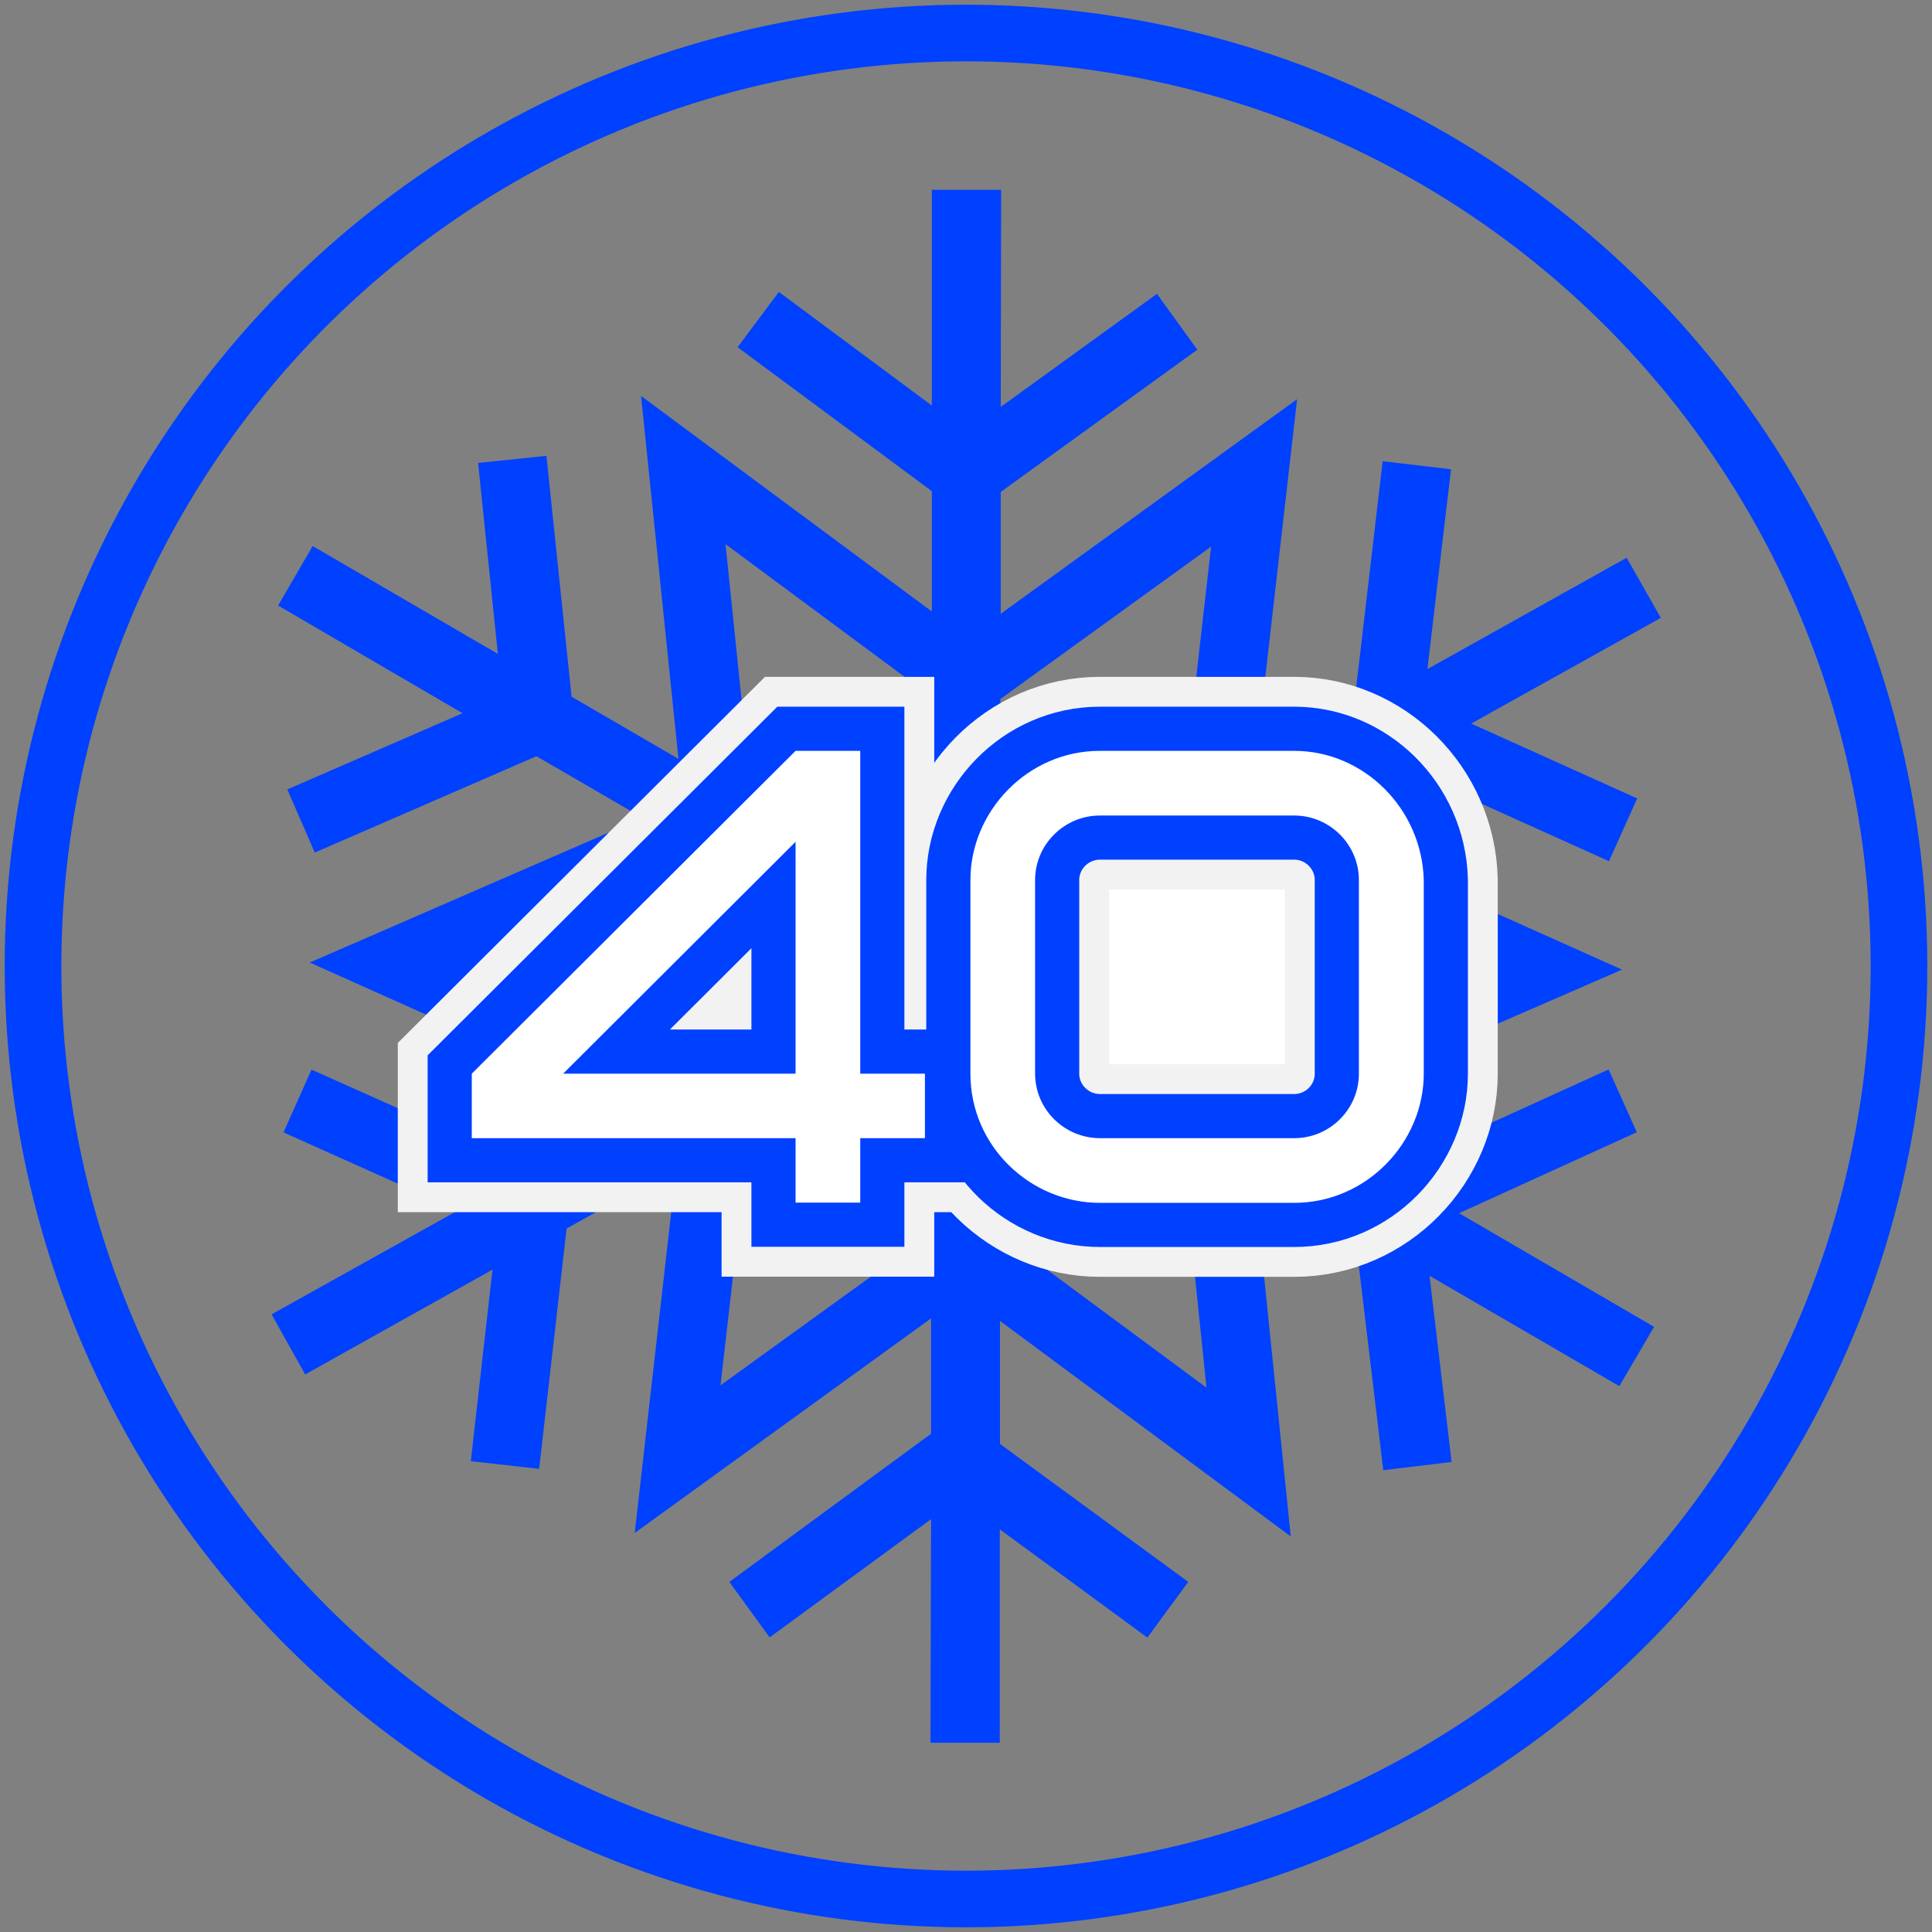<?xml version="1.0" encoding="UTF-8"?>
<svg id="Layer_1" data-name="Layer 1" xmlns="http://www.w3.org/2000/svg" viewBox="0 0 100.66 100.66">
  <rect x="0" y="0" width="100.66" height="100.66" fill="#808080" stroke="none"/>
  <circle cx="50.33" cy="50.33" r="48.61" style="fill: none; stroke: #0040ff; stroke-miterlimit: 10; stroke-width: 2.95px;"/>
  <path d="M86.53,32.19l-1.78-3.13-10.38,5.8,1.23-10.41-3.56-.42-1.52,12.97-5.12,2.85,2.18-19.05-15.44,11.18v-6.35l10.24-7.41-2.1-2.91-8.14,5.89.02-11.31h-3.61s0,11.24,0,11.24l-7.97-5.92-2.15,2.88,10.12,7.5v6.27s-15.15-11.23-15.15-11.23l1.95,18.91-5.57-3.24-1.31-12.55-3.56.37,1.03,9.95-9.65-5.62-1.8,3.1,9.61,5.61-9.13,3.97,1.43,3.29,11.55-5.02,5.53,3.21-17.34,7.54,17.11,7.66-5.5,3.07-11.52-5.15-1.46,3.27,9.08,4.07-9.7,5.41,1.75,3.13,9.76-5.46-1.13,9.98,3.56.4,1.43-12.52,5.72-3.2-2.17,19.06,15.44-11.18v6.01s-10.51,7.72-10.51,7.72l2.1,2.89,8.41-6.16-.03,11.65h3.61v-11.12l7.69,5.64,2.13-2.9-9.81-7.19v-6.41l15.15,11.23-1.94-18.91,5.28,3.07,1.48,12.39,3.56-.43-1.15-9.7,9.89,5.75,1.81-3.09-10.16-5.92,9.26-4.22-1.47-3.27-11.6,5.28-5.04-2.94,17.34-7.54-17.11-7.66,5.34-2.99,11.09,5,1.47-3.27-8.65-3.9,9.87-5.5ZM63.1,28.48l-1.54,13.53-9.44,5.26v-10.85l10.98-7.94ZM37.8,28.35l10.74,7.96v10.9s-9.36-5.45-9.36-5.45l-1.38-13.42ZM25.02,50.19l12.3-5.35,9.38,5.45-9.54,5.33-12.14-5.43ZM37.54,72.17l1.55-13.52,9.43-5.26v10.85l-10.97,7.93ZM62.86,72.3l-10.76-7.96v-10.9s9.37,5.44,9.37,5.44l1.39,13.42ZM75.63,50.47l-12.31,5.35-9.38-5.46,9.55-5.33,12.14,5.44Z" style="fill: #0040ff;"/>
  <g>
    <rect x="54.72" y="42.18" width="15.62" height="16.98" rx="7.81" ry="7.81" style="fill: #fff;"/>
    <g>
      <g>
        <path d="M24.58,55.94l16.87-16.82h3.37v16.82h3.37v3.36h-3.37v3.36h-3.37v-3.36h-16.87v-3.36ZM41.45,43.86l-12.11,12.08h12.11v-12.08Z" style="fill: #3342b6; stroke: #0040ff; stroke-miterlimit: 10; stroke-width: 3.08px;"/>
        <path d="M74.18,55.94c0,3.57-2.97,6.73-6.75,6.73h-10.12c-3.61,0-6.75-2.93-6.75-6.73v-10.09c0-3.57,2.97-6.73,6.75-6.73h10.12c3.61,0,6.65,2.99,6.75,6.73v10.09ZM70.8,45.85c0-1.85-1.52-3.36-3.37-3.36h-10.12c-1.86,0-3.38,1.51-3.38,3.36v10.09c0,1.85,1.52,3.36,3.38,3.36h10.12c1.86,0,3.37-1.51,3.37-3.36v-10.09Z" style="fill: #3342b6; stroke: #fff; stroke-miterlimit: 10; stroke-width: 3.08px;"/>
      </g>
      <g>
        <path d="M24.58,55.94l16.87-16.82h3.37v16.82h3.37v3.36h-3.37v3.36h-3.37v-3.36h-16.87v-3.36ZM41.45,43.86l-12.11,12.08h12.11v-12.08Z" style="fill: none; stroke: #f2f2f2; stroke-miterlimit: 2; stroke-width: 7.71px;"/>
        <path d="M74.18,55.94c0,3.57-2.97,6.73-6.75,6.73h-10.12c-3.61,0-6.75-2.93-6.75-6.73v-10.09c0-3.57,2.97-6.73,6.75-6.73h10.12c3.61,0,6.65,2.99,6.75,6.73v10.09ZM70.8,45.85c0-1.85-1.52-3.36-3.37-3.36h-10.12c-1.86,0-3.38,1.51-3.38,3.36v10.09c0,1.85,1.52,3.36,3.38,3.36h10.12c1.86,0,3.37-1.51,3.37-3.36v-10.09Z" style="fill: none; stroke: #f2f2f2; stroke-miterlimit: 2; stroke-width: 7.71px;"/>
      </g>
      <g>
        <path d="M24.58,55.94l16.87-16.82h3.37v16.82h3.37v3.36h-3.37v3.36h-3.37v-3.36h-16.87v-3.36ZM41.45,43.86l-12.11,12.08h12.11v-12.08Z" style="fill: none; stroke: #0040ff; stroke-width: 4.6px;"/>
        <path d="M74.18,55.94c0,3.57-2.97,6.73-6.75,6.73h-10.12c-3.61,0-6.75-2.93-6.75-6.73v-10.09c0-3.57,2.97-6.73,6.75-6.73h10.12c3.61,0,6.65,2.99,6.75,6.73v10.09ZM70.8,45.85c0-1.85-1.52-3.36-3.37-3.36h-10.12c-1.86,0-3.38,1.51-3.38,3.36v10.09c0,1.85,1.52,3.36,3.38,3.36h10.12c1.86,0,3.37-1.51,3.37-3.36v-10.09Z" style="fill: none; stroke: #0040ff; stroke-width: 4.6px;"/>
      </g>
      <g>
        <path d="M24.58,55.94l16.87-16.82h3.37v16.82h3.37v3.36h-3.37v3.36h-3.37v-3.36h-16.87v-3.36ZM41.45,43.86l-12.11,12.08h12.11v-12.08Z" style="fill: #fff;"/>
        <path d="M74.18,55.94c0,3.57-2.97,6.73-6.75,6.73h-10.12c-3.61,0-6.75-2.93-6.75-6.73v-10.09c0-3.57,2.97-6.73,6.75-6.73h10.12c3.61,0,6.65,2.99,6.75,6.73v10.09ZM70.8,45.85c0-1.85-1.52-3.36-3.37-3.36h-10.12c-1.86,0-3.38,1.51-3.38,3.36v10.09c0,1.85,1.52,3.36,3.38,3.36h10.12c1.86,0,3.37-1.51,3.37-3.36v-10.09Z" style="fill: #fff;"/>
      </g>
    </g>
  </g>
</svg>